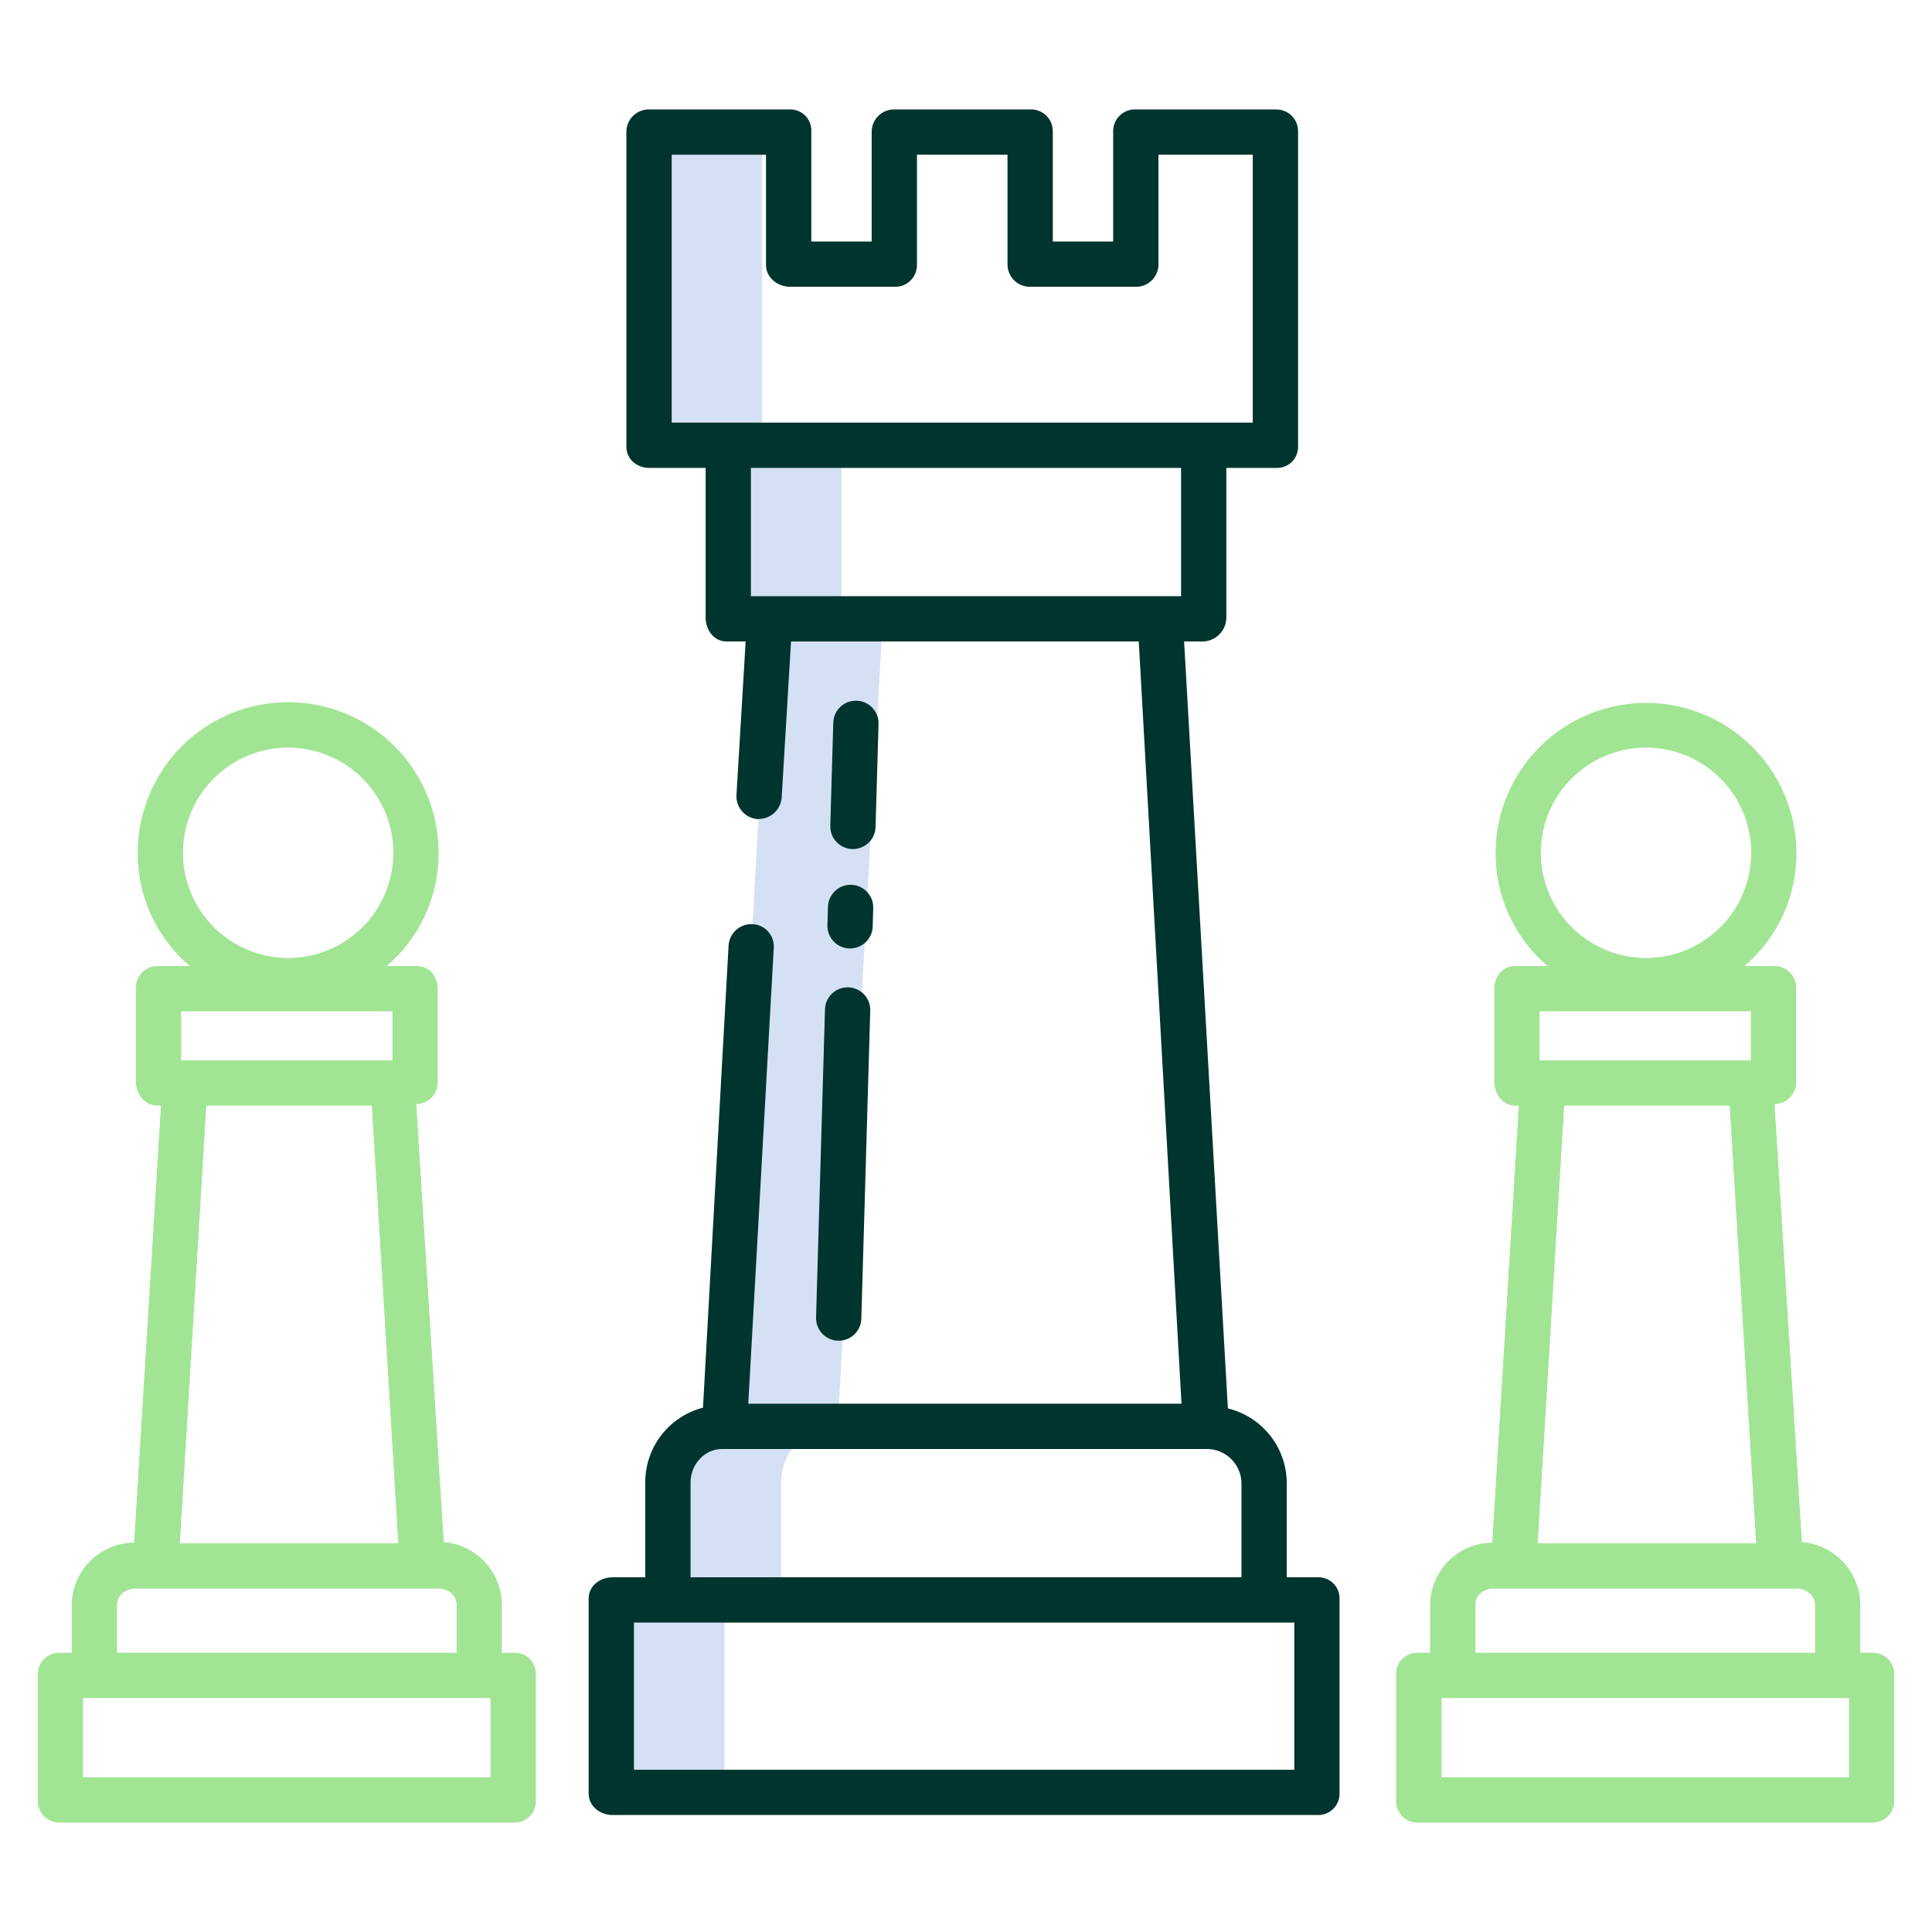 <svg width="120" height="120" viewBox="0 0 120 120" fill="none" xmlns="http://www.w3.org/2000/svg">
<path d="M45 99.375H48.516V92.067C48.516 90.204 50.002 88.594 51.867 88.594H52.03L54.832 38.438H52.266V27.656H47.344V8.203H40.312V27.656H45.234V38.438H47.801L44.998 88.594H44.836C42.97 88.594 41.484 90.204 41.484 92.067V99.375H37.969V111.328H45V99.375Z" fill="#D4E1F4"/>
<path d="M31.952 102.656H31.172V99.688C31.169 98.703 30.796 97.755 30.128 97.032C29.46 96.309 28.544 95.863 27.563 95.782L25.856 68.578C26.037 68.575 26.215 68.536 26.38 68.464C26.545 68.391 26.694 68.286 26.818 68.155C26.942 68.024 27.038 67.87 27.102 67.701C27.166 67.532 27.195 67.352 27.188 67.172V61.43C27.188 60.653 26.675 60 25.899 60H24.019C25.037 59.132 25.853 58.052 26.41 56.836C26.967 55.62 27.251 54.296 27.244 52.959C27.244 50.48 26.26 48.103 24.507 46.35C22.755 44.597 20.378 43.612 17.9 43.612C15.421 43.611 13.044 44.596 11.291 46.348C9.538 48.1 8.554 50.477 8.553 52.956C8.545 54.294 8.83 55.617 9.387 56.834C9.943 58.051 10.759 59.131 11.777 60H9.763C9.581 60.004 9.402 60.045 9.236 60.12C9.071 60.194 8.922 60.302 8.798 60.435C8.675 60.568 8.579 60.725 8.517 60.896C8.455 61.067 8.428 61.248 8.438 61.43V67.172C8.438 67.948 8.986 68.672 9.763 68.672H9.997L8.329 95.817C7.304 95.825 6.323 96.235 5.599 96.959C4.874 97.683 4.462 98.663 4.453 99.688V102.656H3.709C3.53 102.651 3.351 102.681 3.184 102.747C3.017 102.812 2.865 102.911 2.737 103.037C2.609 103.163 2.509 103.314 2.441 103.48C2.374 103.647 2.341 103.825 2.344 104.004V111.83C2.34 112.011 2.373 112.191 2.44 112.359C2.507 112.526 2.607 112.679 2.735 112.807C2.862 112.935 3.014 113.036 3.181 113.104C3.349 113.173 3.528 113.206 3.709 113.203H31.951C32.13 113.205 32.308 113.171 32.473 113.102C32.638 113.034 32.788 112.932 32.912 112.804C33.037 112.675 33.134 112.522 33.197 112.355C33.261 112.188 33.289 112.009 33.282 111.83V104.004C33.289 103.827 33.26 103.65 33.196 103.484C33.132 103.318 33.035 103.168 32.91 103.041C32.785 102.915 32.636 102.815 32.471 102.749C32.306 102.683 32.129 102.651 31.952 102.656ZM11.365 52.969C11.365 51.677 11.748 50.414 12.466 49.339C13.184 48.265 14.204 47.428 15.398 46.933C16.591 46.439 17.905 46.309 19.172 46.562C20.439 46.814 21.603 47.436 22.517 48.349C23.431 49.263 24.053 50.427 24.305 51.694C24.557 52.962 24.428 54.275 23.933 55.469C23.439 56.662 22.601 57.683 21.527 58.401C20.453 59.118 19.19 59.502 17.898 59.502C16.166 59.5 14.505 58.811 13.28 57.586C12.055 56.361 11.367 54.701 11.365 52.969ZM11.25 62.812H24.375V65.859H11.25V62.812ZM12.816 68.672H23.093L24.737 95.859H11.172L12.816 68.672ZM7.266 99.688C7.266 99.076 7.813 98.672 8.425 98.672H27.235C27.846 98.672 28.36 99.076 28.36 99.688V102.656H7.266V99.688ZM30.469 110.391H5.157V105.469H30.469V110.391Z" fill="#A1E594"/>
<path d="M116.292 102.656H115.547V99.688C115.54 98.701 115.164 97.753 114.493 97.031C113.821 96.308 112.904 95.862 111.92 95.782L110.222 68.578C110.403 68.575 110.582 68.537 110.747 68.464C110.913 68.392 111.063 68.287 111.188 68.156C111.312 68.025 111.41 67.871 111.474 67.702C111.539 67.533 111.569 67.353 111.563 67.172V61.43C111.572 61.248 111.545 61.067 111.483 60.896C111.421 60.725 111.326 60.568 111.202 60.435C111.079 60.302 110.93 60.194 110.764 60.12C110.599 60.045 110.42 60.004 110.238 60H108.358C109.376 59.132 110.192 58.052 110.749 56.836C111.306 55.62 111.591 54.296 111.583 52.958C111.571 50.488 110.581 48.123 108.83 46.38C107.079 44.638 104.709 43.659 102.239 43.659C99.769 43.658 97.399 44.636 95.647 46.378C93.896 48.12 92.905 50.485 92.892 52.956C92.885 54.294 93.169 55.617 93.726 56.834C94.283 58.051 95.1 59.131 96.118 60H94.102C93.325 60 92.813 60.652 92.813 61.43V67.172C92.813 67.948 93.326 68.672 94.102 68.672H94.336L92.685 95.817C91.662 95.826 90.684 96.237 89.963 96.962C89.241 97.686 88.834 98.665 88.828 99.688V102.656H88.049C87.871 102.651 87.695 102.683 87.53 102.749C87.365 102.815 87.216 102.915 87.091 103.041C86.966 103.168 86.869 103.318 86.805 103.484C86.741 103.65 86.712 103.827 86.719 104.004V111.83C86.711 112.009 86.74 112.188 86.803 112.355C86.867 112.522 86.964 112.675 87.088 112.803C87.213 112.932 87.362 113.034 87.527 113.102C87.692 113.171 87.87 113.205 88.049 113.203H116.291C116.472 113.206 116.651 113.173 116.819 113.105C116.986 113.037 117.138 112.935 117.266 112.807C117.393 112.679 117.494 112.527 117.561 112.359C117.628 112.191 117.661 112.011 117.657 111.83V104.004C117.66 103.825 117.627 103.647 117.559 103.48C117.492 103.314 117.391 103.163 117.263 103.037C117.136 102.911 116.984 102.812 116.817 102.747C116.65 102.681 116.471 102.651 116.292 102.656ZM95.705 52.969C95.705 51.677 96.088 50.414 96.806 49.339C97.524 48.265 98.544 47.428 99.738 46.933C100.932 46.439 102.245 46.309 103.512 46.562C104.78 46.814 105.944 47.436 106.857 48.349C107.771 49.263 108.393 50.427 108.645 51.694C108.897 52.962 108.768 54.275 108.273 55.469C107.779 56.663 106.941 57.683 105.867 58.401C104.793 59.118 103.53 59.502 102.237 59.502C100.505 59.5 98.845 58.811 97.62 57.586C96.395 56.361 95.707 54.701 95.705 52.969ZM95.625 62.812H108.75V65.859H95.625V62.812ZM97.155 68.672H107.433L109.077 95.859H95.511L97.155 68.672ZM91.641 99.688C91.641 99.076 92.153 98.672 92.766 98.672H111.576C112.188 98.672 112.736 99.076 112.736 99.688V102.656H91.641V99.688ZM114.844 110.391H89.532V105.469H114.844V110.391Z" fill="#A1E594"/>
<path d="M81.816 97.969H79.922V92.068C79.908 91.006 79.541 89.978 78.879 89.148C78.217 88.317 77.298 87.73 76.266 87.478L73.547 39.844H74.739C75.123 39.826 75.485 39.663 75.752 39.386C76.018 39.11 76.168 38.742 76.171 38.358V29.062H79.252C79.43 29.072 79.608 29.045 79.775 28.983C79.942 28.921 80.095 28.825 80.224 28.701C80.352 28.578 80.454 28.43 80.523 28.265C80.592 28.101 80.627 27.924 80.625 27.746V8.17C80.628 7.988 80.595 7.809 80.527 7.641C80.459 7.473 80.358 7.32 80.23 7.192C80.102 7.064 79.949 6.963 79.781 6.895C79.614 6.827 79.434 6.794 79.252 6.797H70.509C70.328 6.794 70.148 6.827 69.981 6.895C69.813 6.963 69.661 7.064 69.533 7.192C69.405 7.321 69.305 7.473 69.237 7.641C69.17 7.809 69.137 7.989 69.141 8.17V15H65.391V8.17C65.394 7.989 65.361 7.809 65.294 7.641C65.227 7.473 65.126 7.321 64.998 7.192C64.87 7.064 64.718 6.963 64.55 6.895C64.383 6.827 64.203 6.794 64.022 6.797H55.561C55.377 6.793 55.195 6.825 55.024 6.892C54.853 6.959 54.697 7.059 54.565 7.187C54.433 7.315 54.327 7.467 54.254 7.636C54.182 7.805 54.143 7.986 54.141 8.17V15H50.391V8.17C50.4 7.992 50.373 7.814 50.311 7.646C50.249 7.479 50.153 7.327 50.03 7.198C49.906 7.07 49.758 6.968 49.593 6.899C49.429 6.83 49.252 6.795 49.074 6.797H40.331C40.147 6.793 39.964 6.825 39.793 6.892C39.621 6.959 39.465 7.059 39.333 7.187C39.2 7.314 39.094 7.467 39.021 7.636C38.948 7.804 38.909 7.986 38.906 8.17V27.746C38.906 28.523 39.554 29.062 40.331 29.062H43.828V38.358C43.828 39.134 44.349 39.844 45.125 39.844H46.314L45.741 49.415C45.73 49.79 45.868 50.154 46.124 50.428C46.38 50.702 46.734 50.864 47.109 50.879V50.869C47.467 50.871 47.812 50.74 48.078 50.501C48.345 50.262 48.512 49.933 48.549 49.577L49.132 39.844H70.731L73.385 87.188H46.477L48.061 58.858C48.071 58.668 48.042 58.478 47.976 58.3C47.91 58.122 47.807 57.959 47.676 57.823C47.544 57.686 47.386 57.577 47.21 57.504C47.035 57.431 46.846 57.395 46.657 57.398C46.296 57.4 45.95 57.54 45.689 57.789C45.428 58.038 45.272 58.377 45.253 58.737L43.664 87.433C42.637 87.698 41.727 88.298 41.078 89.137C40.429 89.976 40.077 91.007 40.078 92.068V97.969H38.049C37.272 97.969 36.562 98.502 36.562 99.278V111.406C36.562 112.183 37.272 112.734 38.049 112.734H81.816C81.996 112.743 82.175 112.715 82.343 112.651C82.511 112.588 82.665 112.492 82.794 112.368C82.924 112.243 83.027 112.094 83.097 111.929C83.168 111.764 83.204 111.586 83.203 111.406V99.278C83.203 99.1 83.167 98.923 83.096 98.759C83.026 98.595 82.922 98.447 82.792 98.324C82.662 98.201 82.509 98.107 82.341 98.046C82.173 97.984 81.994 97.958 81.816 97.969ZM73.359 37.031H46.641V29.062H73.359V37.031ZM41.719 26.25V9.609H47.578V16.464C47.578 17.241 48.297 17.812 49.074 17.812H55.561C55.742 17.819 55.922 17.788 56.091 17.723C56.26 17.658 56.414 17.56 56.544 17.434C56.674 17.308 56.777 17.157 56.847 16.991C56.918 16.824 56.954 16.645 56.953 16.464V9.609H62.578V16.464C62.584 16.648 62.625 16.828 62.701 16.996C62.777 17.163 62.885 17.314 63.019 17.439C63.153 17.564 63.311 17.662 63.483 17.726C63.655 17.79 63.839 17.82 64.022 17.812H70.509C70.693 17.82 70.876 17.79 71.048 17.726C71.22 17.662 71.378 17.564 71.512 17.439C71.646 17.314 71.754 17.163 71.83 16.996C71.906 16.828 71.948 16.648 71.953 16.464V9.609H77.812V26.25H41.719ZM42.891 92.068C42.891 90.981 43.749 90 44.836 90H75.029C75.573 90.018 76.09 90.242 76.476 90.625C76.862 91.009 77.088 91.524 77.109 92.068V97.969H42.891V92.068ZM80.391 109.922H39.375V100.781H80.391V109.922Z" fill="#00342E"/>
<path d="M50.687 81.829C50.676 82.202 50.814 82.563 51.07 82.835C51.326 83.106 51.679 83.264 52.052 83.275H52.093C52.459 83.275 52.81 83.132 53.073 82.877C53.335 82.622 53.488 82.275 53.498 81.909L54.052 62.789C54.06 62.603 54.031 62.418 53.966 62.243C53.902 62.069 53.803 61.908 53.676 61.772C53.549 61.636 53.397 61.526 53.227 61.45C53.057 61.373 52.874 61.331 52.688 61.325C52.502 61.32 52.317 61.352 52.143 61.418C51.969 61.485 51.81 61.586 51.676 61.714C51.541 61.843 51.433 61.997 51.359 62.167C51.284 62.338 51.244 62.522 51.241 62.708L50.687 81.829Z" fill="#00342E"/>
<path d="M52.936 52.736C52.95 52.736 52.963 52.736 52.977 52.736C53.343 52.736 53.694 52.593 53.956 52.339C54.219 52.084 54.371 51.737 54.382 51.371L54.567 44.984C54.575 44.798 54.546 44.613 54.481 44.438C54.416 44.264 54.318 44.104 54.191 43.967C54.064 43.831 53.911 43.721 53.742 43.645C53.572 43.568 53.389 43.526 53.203 43.52C53.017 43.515 52.831 43.547 52.658 43.613C52.484 43.68 52.325 43.781 52.191 43.909C52.056 44.038 51.948 44.192 51.874 44.363C51.799 44.533 51.759 44.717 51.756 44.903L51.571 51.289C51.566 51.474 51.596 51.658 51.662 51.831C51.728 52.003 51.827 52.161 51.953 52.296C52.08 52.43 52.232 52.538 52.401 52.614C52.569 52.689 52.751 52.731 52.936 52.736Z" fill="#00342E"/>
<path d="M51.392 57.464C51.387 57.649 51.418 57.833 51.484 58.005C51.549 58.178 51.648 58.336 51.775 58.47C51.902 58.604 52.054 58.712 52.222 58.788C52.391 58.864 52.573 58.905 52.757 58.911H52.798C53.164 58.911 53.516 58.768 53.779 58.513C54.041 58.258 54.194 57.911 54.205 57.545L54.237 56.42C54.245 56.234 54.216 56.048 54.151 55.874C54.087 55.699 53.988 55.539 53.861 55.403C53.734 55.267 53.581 55.157 53.412 55.081C53.242 55.004 53.059 54.962 52.873 54.956C52.687 54.951 52.502 54.982 52.328 55.049C52.154 55.116 51.995 55.216 51.861 55.345C51.726 55.474 51.619 55.627 51.544 55.798C51.469 55.969 51.429 56.152 51.426 56.338L51.392 57.464Z" fill="#00342E"/>
</svg>
